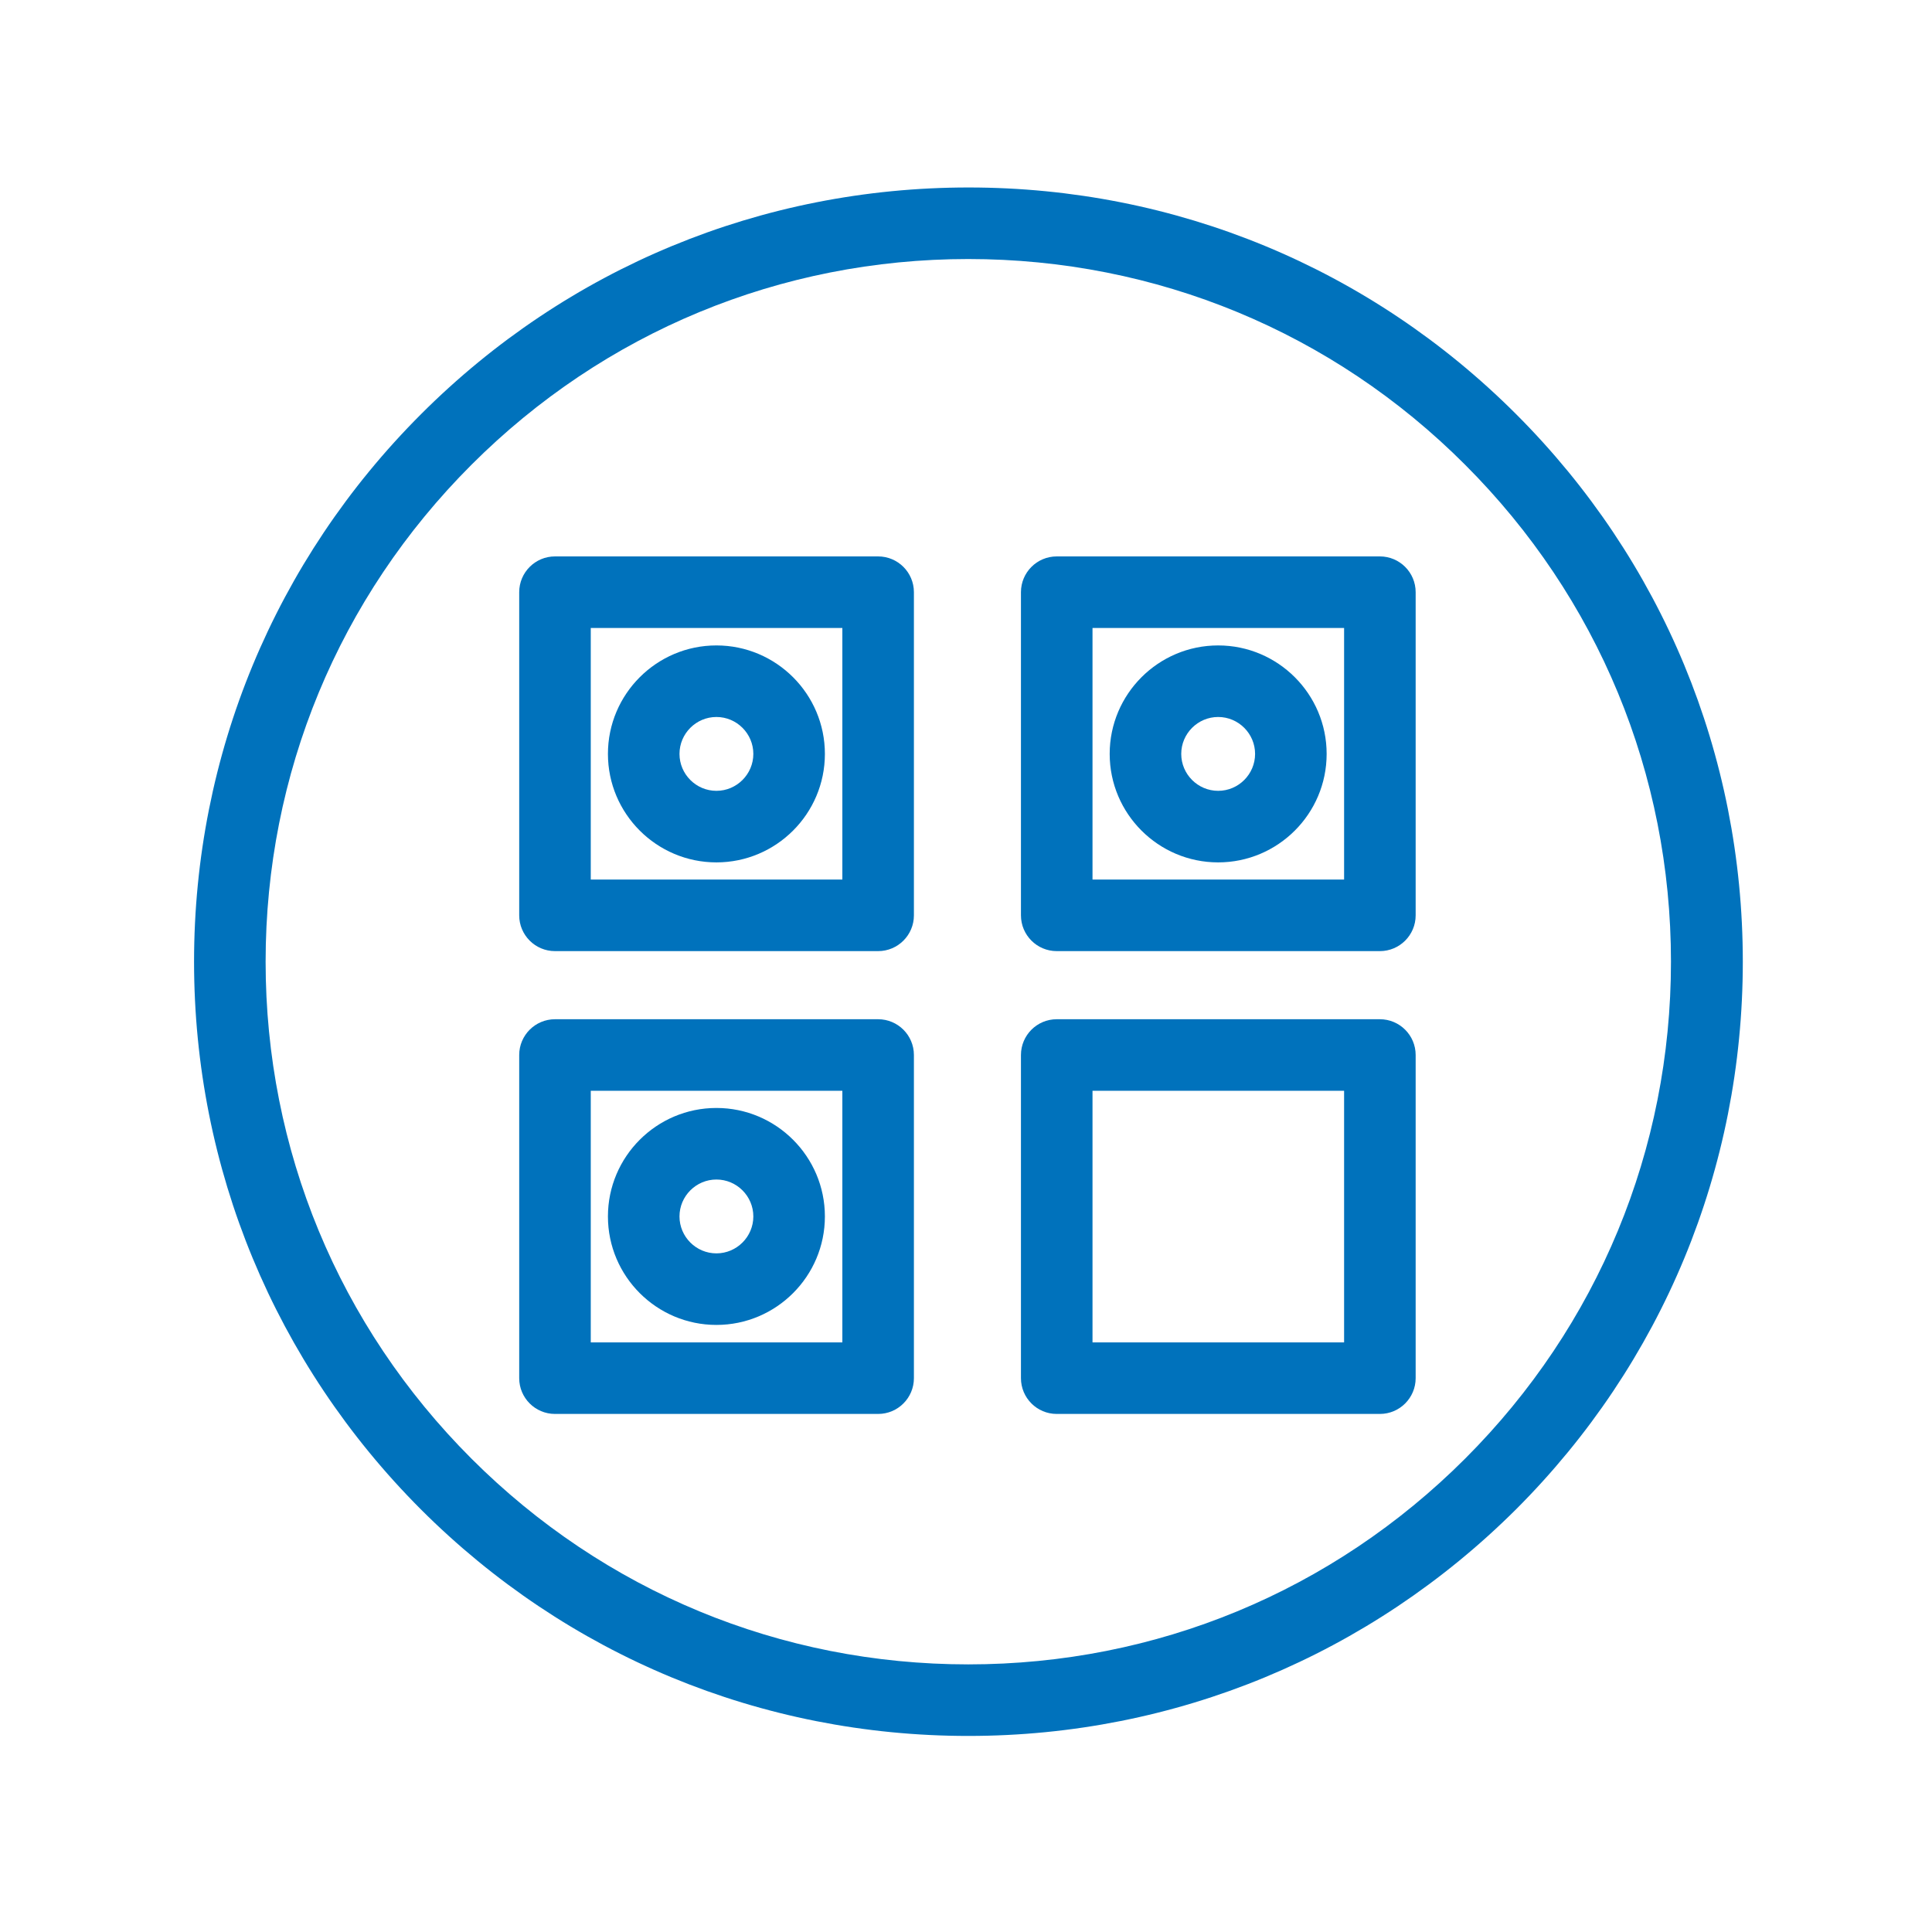 <?xml version="1.0" encoding="utf-8"?>
<!-- Generator: Adobe Illustrator 24.1.0, SVG Export Plug-In . SVG Version: 6.00 Build 0)  -->
<svg version="1.1" id="Layer_1" xmlns="http://www.w3.org/2000/svg" xmlns:xlink="http://www.w3.org/1999/xlink" x="0px" y="0px"
	 viewBox="0 0 675 675" style="enable-background:new 0 0 675 675;" xml:space="preserve">
<style type="text/css">
	.st0{display:none;}
	.st1{display:inline;}
	.st2{opacity:0.2;}
	.st3{fill:none;stroke:#344DA1;stroke-width:0.25;stroke-linecap:round;stroke-linejoin:round;stroke-miterlimit:10;}
	.st4{opacity:0.1;fill:#009BDA;enable-background:new    ;}
	.st5{fill:none;stroke:#009BDA;stroke-miterlimit:10;}
	.st6{fill:#0072BC;}
</style>
<g id="Grid" class="st0">
	<g class="st1">
		<g class="st2">
			<line class="st3" x1="299.1" y1="0.5" x2="299.1" y2="674.5"/>
			<line class="st3" x1="349.1" y1="0.5" x2="349.1" y2="674.5"/>
			<line class="st3" x1="324.1" y1="0.5" x2="324.1" y2="674.5"/>
			<line class="st3" x1="374.1" y1="0.5" x2="374.1" y2="674.5"/>
			<line class="st3" x1="399.1" y1="0.5" x2="399.1" y2="674.5"/>
			<line class="st3" x1="424.1" y1="0.5" x2="424.1" y2="674.5"/>
			<line class="st3" x1="449.1" y1="0.5" x2="449.1" y2="674.5"/>
			<line class="st3" x1="474.1" y1="0.5" x2="474.1" y2="674.5"/>
			<line class="st3" x1="499.1" y1="0.5" x2="499.1" y2="674.5"/>
			<line class="st3" x1="524.1" y1="0.5" x2="524.1" y2="674.5"/>
			<line class="st3" x1="549.1" y1="0.5" x2="549.1" y2="674.5"/>
			<line class="st3" x1="574.1" y1="0.5" x2="574.1" y2="674.5"/>
			<line class="st3" x1="599.1" y1="0.5" x2="599.1" y2="674.5"/>
			<line class="st3" x1="624.1" y1="0.5" x2="624.1" y2="674.5"/>
			<line class="st3" x1="649.1" y1="0.5" x2="649.1" y2="674.5"/>
			<line class="st3" x1="674.1" y1="0.5" x2="674.1" y2="674.5"/>
			<line class="st3" x1="24.1" y1="0.5" x2="24.1" y2="674.5"/>
			<line class="st3" x1="49.1" y1="0.5" x2="49.1" y2="674.5"/>
			<line class="st3" x1="74.1" y1="0.5" x2="74.1" y2="674.5"/>
			<line class="st3" x1="99.1" y1="0.5" x2="99.1" y2="674.5"/>
			<line class="st3" x1="124.1" y1="0.5" x2="124.1" y2="674.5"/>
			<line class="st3" x1="149.1" y1="0.5" x2="149.1" y2="674.5"/>
			<line class="st3" x1="174.1" y1="0.5" x2="174.1" y2="674.5"/>
			<line class="st3" x1="199.1" y1="0.5" x2="199.1" y2="674.5"/>
			<line class="st3" x1="224.1" y1="0.5" x2="224.1" y2="674.5"/>
			<line class="st3" x1="249.1" y1="0.5" x2="249.1" y2="674.5"/>
			<line class="st3" x1="274.1" y1="0.5" x2="274.1" y2="674.5"/>
		</g>
		<path class="st4" d="M336.8,301.5c26.2,0,55.8-18,55.8-67.6c0-47.8-32.4-86.5-55.8-102.7c-22.5,16.3-55.8,54.9-55.8,102.7
			C280.9,283.5,311.5,301.5,336.8,301.5 M336.8,561c126.1,0,242.4-95.5,242.4-242.4c0-132.5-95.5-212.5-166.7-206.3l11.7,11.7
			c17.2,18.9,45.1,65.8,45.1,117.1c0,82.9-64,135.2-132.5,135.2c-67.6,0-131.5-52.3-131.5-135.2c1-43.1,16.9-84.5,45-117.1
			l11.7-11.7c-71.2-6.2-167.6,73.9-167.6,206.3C94.4,465.7,211.5,561,336.8,561 M336.8,637.6C189,637.6,16.9,523.2,16.9,324.9
			c0-187.4,128.9-288.3,240.6-288.3c31.5,0,67.6,8.1,79.3,15.3c11.7-7.2,47.8-15.3,79.3-15.3c112.7,0,240.6,100.9,240.6,288.3
			C656.6,523.2,484.5,637.6,336.8,637.6z"/>
		<g>
			<circle class="st5" cx="337.5" cy="337.5" r="337"/>
			<circle class="st5" cx="337.5" cy="337.5" r="337"/>
			<ellipse class="st5" cx="337.5" cy="337.5" rx="312.9" ry="312.4"/>
			<circle class="st5" cx="337.5" cy="337.5" r="287.3"/>
			<circle class="st5" cx="337.5" cy="337.5" r="262.5"/>
			<circle class="st5" cx="336.3" cy="338.7" r="237.2"/>
			<circle class="st5" cx="336.6" cy="337.5" r="162.2"/>
			<circle class="st5" cx="336.6" cy="337.5" r="187.5"/>
			<circle class="st5" cx="336.6" cy="337.5" r="212.6"/>
			<circle class="st5" cx="337.5" cy="337.5" r="337"/>
			<circle class="st5" cx="337.5" cy="337.5" r="337"/>
			<circle class="st5" cx="336.6" cy="337.5" r="37.5"/>
			<circle class="st5" cx="336.6" cy="337.5" r="137.2"/>
			<circle class="st5" cx="336.6" cy="337.5" r="112.3"/>
			<circle class="st5" cx="336.6" cy="337.5" r="87.5"/>
			<circle class="st5" cx="336.6" cy="337.5" r="62.6"/>
		</g>
	</g>
</g>
<g id="Layer_2_1_">
	<g>
		<g>
			<g>
				<g>
					<path class="st6" d="M306.8,332.3H193.9c-6.9,0-12.5-5.6-12.5-12.5V206.9c0-6.9,5.6-12.5,12.5-12.5h112.9
						c6.9,0,12.5,5.6,12.5,12.5v112.9C319.3,326.7,313.7,332.3,306.8,332.3z M206.4,307.3h87.9v-87.9h-87.9V307.3z"/>
				</g>
				<g>
					<path class="st6" d="M250.3,301.3c-20.9,0-37.9-17-37.9-37.9s17-37.9,37.9-37.9s37.9,17,37.9,37.9
						C288.2,284.3,271.2,301.3,250.3,301.3z M250.3,250.5c-7.1,0-12.9,5.8-12.9,12.9s5.8,12.9,12.9,12.9s12.9-5.8,12.9-12.9
						S257.4,250.5,250.3,250.5z"/>
				</g>
			</g>
			<g>
				<g>
					<path class="st6" d="M482.1,332.3H369.2c-6.9,0-12.5-5.6-12.5-12.5V206.9c0-6.9,5.6-12.5,12.5-12.5h112.9
						c6.9,0,12.5,5.6,12.5,12.5v112.9C494.6,326.7,489,332.3,482.1,332.3z M381.7,307.3h87.9v-87.9h-87.9V307.3z"/>
				</g>
				<g>
					<path class="st6" d="M425.6,301.3c-20.9,0-37.9-17-37.9-37.9s17-37.9,37.9-37.9s37.9,17,37.9,37.9S446.5,301.3,425.6,301.3z
						 M425.6,250.5c-7.1,0-12.9,5.8-12.9,12.9s5.8,12.9,12.9,12.9s12.9-5.8,12.9-12.9S432.7,250.5,425.6,250.5z"/>
				</g>
			</g>
			<g>
				<g>
					<path class="st6" d="M306.8,494H193.9c-6.9,0-12.5-5.6-12.5-12.5V368.6c0-6.9,5.6-12.5,12.5-12.5h112.9
						c6.9,0,12.5,5.6,12.5,12.5v112.9C319.3,488.4,313.7,494,306.8,494z M206.4,469h87.9v-87.9h-87.9V469z"/>
				</g>
				<g>
					<path class="st6" d="M250.3,462.9c-20.9,0-37.9-17-37.9-37.9s17-37.9,37.9-37.9s37.9,17,37.9,37.9
						C288.2,445.9,271.2,462.9,250.3,462.9z M250.3,412.1c-7.1,0-12.9,5.8-12.9,12.9s5.8,12.9,12.9,12.9s12.9-5.8,12.9-12.9
						S257.4,412.1,250.3,412.1z"/>
				</g>
			</g>
			<g>
				<g>
					<path class="st6" d="M482.1,494H369.2c-6.9,0-12.5-5.6-12.5-12.5V368.6c0-6.9,5.6-12.5,12.5-12.5h112.9
						c6.9,0,12.5,5.6,12.5,12.5v112.9C494.6,488.4,489,494,482.1,494z M381.7,469h87.9v-87.9h-87.9V469z"/>
				</g>
			</g>
			<g>
				<path class="st6" d="M338.3,606.5c-72.3,0-140.2-28.1-191.3-79.2C96,476.2,67.8,408.2,67.8,336S96,195.8,147.1,144.7l0,0
					c51.1-51.1,119-79.2,191.3-79.2s140.2,28.1,191.3,79.2s79.2,119,79.2,191.3s-28.1,140.2-79.2,191.3
					C478.5,578.3,410.6,606.5,338.3,606.5z M338.3,90.5c-65.6,0-127.2,25.5-173.6,71.9S92.8,270.4,92.8,336s25.5,127.2,71.9,173.6
					s108,71.9,173.6,71.9s127.2-25.5,173.6-71.9s71.9-108,71.9-173.6s-25.5-127.2-71.9-173.6C465.6,116,403.9,90.5,338.3,90.5z
					 M155.9,153.5L155.9,153.5L155.9,153.5z"/>
			</g>
		</g>
	</g>
</g>
</svg>
